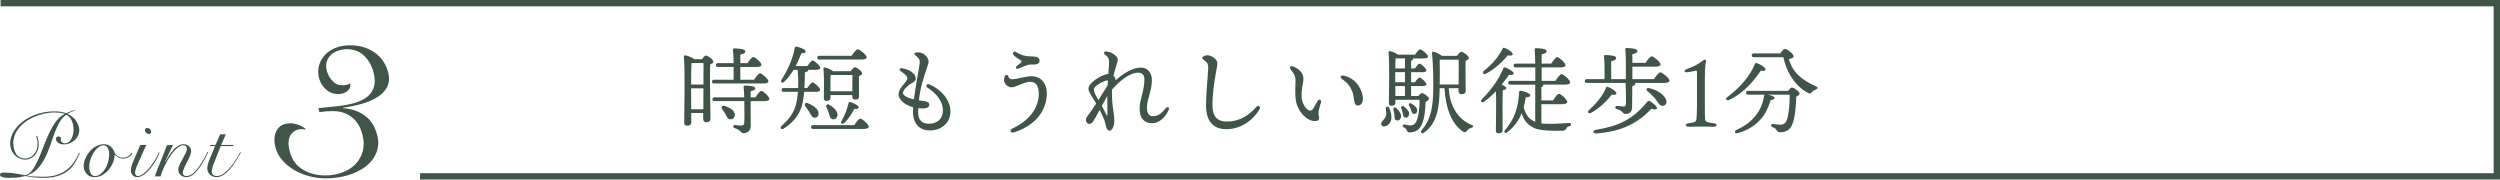 <?xml version="1.0" encoding="UTF-8"?><svg id="_レイヤー_2" xmlns="http://www.w3.org/2000/svg" viewBox="0 0 1123.681 80.697"><defs><style>.cls-1{fill:none;stroke:#3e5548;stroke-miterlimit:10;stroke-width:2.835px;}.cls-2{fill:#3e5548;stroke-width:0px;}</style></defs><g id="_レイヤー_"><path class="cls-2" d="m315.486,26.604c.595-.809,1.318-1.659,1.786-1.659.85,0,3.359,1.871,3.359,2.765,0,.553-.68.936-1.403,1.233-.298,5.146.127,21.604.127,24.325,0,1.317-.766,1.658-1.956,1.658-1.021,0-1.318-.766-1.318-1.446v-2.679h-5.401l.042,4.21c0,.979-.638,1.488-1.999,1.488-.808,0-1.191-.468-1.191-1.233,0-4.678.468-24.069-.17-29.811-.042-.298.255-.596.595-.596.638.043,3.104.894,4.125,1.744h3.402Zm-4.678,1.743c-.127,1.829-.17,6.634-.17,9.653h5.528c.042-4.167.042-7.952.042-9.696h-5.188l-.213.043Zm5.316,20.753l.042-9.398h-5.528v.638l.042,8.761h5.443Zm4.848-11.567c-.553,0-.936-.17-.936-.851,0-.638.383-.851.936-.851h8.76c0-1.701.042-3.742,0-5.741h-7.017c-.553,0-.936-.17-.936-.85,0-.639.382-.851.936-.851h7.017c-.042-2.51-.127-4.806-.298-6.039-.042-.383.213-.596.596-.596.723,0,4.976.128,4.976,1.233,0,.936-.936,1.276-2.254,1.573v3.828h3.232c.851-1.276,1.956-2.765,2.594-2.765.85,0,3.7,2.509,3.7,3.529,0,.596-.808.936-2.169.936h-7.357v5.741h6.166c.893-1.318,2.042-2.892,2.679-2.892.851,0,3.785,2.594,3.785,3.615,0,.638-.808.978-2.211.978h-22.199Zm18.584,6.209c.893-1.36,2.041-2.892,2.637-2.892.85,0,3.614,2.594,3.614,3.614,0,.639-.85.979-2.041.979h-6.379c0,3.487,0,7.739.042,11.227,0,2.042-1.446,3.189-3.232,3.189-1.403,0-1.063-1.318-3.913-2.254-1.021-.34-.851-1.445,0-1.403.893.085,2.254.256,2.85.256.893-.043,1.361-.383,1.403-1.318.085-1.701.085-4.466.042-6.805l-.042-2.892h-13.396c-.553,0-.936-.17-.936-.851,0-.638.383-.851.936-.851h13.354c-.043-1.786-.128-3.572-.255-4.508-.085-.553.085-.766.595-.766,2.254,0,4.678.341,4.678,1.233,0,.723-1.106,1.063-2.084,1.275l-.042,2.765h2.169Zm-11.227,9.908c-1.105.043-1.531-1.062-2.211-2.254-.425-.765-.978-1.573-1.531-2.339-.596-.893-.128-1.828,1.105-1.445,2.296.723,4.55,1.998,4.593,3.912.042,1.19-.68,2.084-1.956,2.126Z"/><path class="cls-2" d="m361.45,41.275c-.255,3.02-.723,5.911-1.659,8.08-1.488,3.445-3.913,6.166-7.57,8.463-.978.681-1.871-.34-.978-1.19,2.977-2.637,4.763-4.891,5.996-7.995.723-1.829,1.191-4.466,1.403-7.357h-6.421c-.553,0-.936-.17-.936-.851,0-.638.383-.851.936-.851h6.507c.127-2.679.042-5.528-.213-8.165h-1.829c-1.148,1.871-2.509,3.743-4.21,5.358-.893.809-1.829.171-1.233-.893,3.147-4.891,5.103-9.696,5.996-14.374.085-.383.34-.596.851-.511,1.446.256,4.04,1.233,4.04,2.084,0,.638-.638.851-1.914.894-.681,1.616-1.488,3.657-2.594,5.741h5.273c.808-1.191,1.786-2.51,2.381-2.51.766,0,3.402,2.382,3.402,3.317,0,.596-.808.893-1.999.893h-3.444v.086c0,.51-.425.808-1.446,1.021-.042,2.211-.085,4.635-.212,7.059h1.276c.808-1.19,1.786-2.509,2.381-2.551.766.042,3.402,2.424,3.402,3.359,0,.595-.765.893-1.956.893h-5.23Zm2.381,9.229c-.553-.936-1.191-1.871-1.829-2.722-.638-.851-.17-1.829,1.021-1.403,2.594.979,4.806,2.594,4.891,4.508.085,1.148-.553,1.999-1.701,2.041-1.105.043-1.616-1.063-2.381-2.424Zm20.157,5.741c.893-1.361,2.042-2.935,2.722-2.935.851,0,3.785,2.637,3.785,3.657,0,.596-.808.979-2.211.979h-22.794c-.553,0-.936-.171-.936-.851,0-.638.383-.851.936-.851h18.499Zm-15.692-29.471c-.553,0-.936-.17-.936-.851,0-.638.382-.851.936-.851h14.459c.936-1.361,2.126-2.935,2.807-2.935.851,0,3.998,2.595,3.998,3.657,0,.596-.808.979-2.424.979h-18.839Zm14.076,5.23c.595-.851,1.403-1.786,1.871-1.786.851,0,3.274,1.829,3.274,2.765,0,.553-.723.936-1.446,1.233-.042,2.509.042,7.611.042,8.93s-.638,1.616-1.786,1.616c-.978,0-1.276-.766-1.276-1.445v-.596h-9.781v1.318c0,.936-.638,1.318-1.871,1.318-.723,0-1.106-.426-1.106-1.148,0-2.722.213-9.611-.17-13.311-.042-.341.255-.596.595-.553.766.085,2.849.893,3.742,1.658h7.91Zm-9.568,15.097c2.126,1.318,3.912,3.062,3.615,4.849-.213,1.105-1.063,1.828-2.169,1.658-1.106-.213-1.276-1.361-1.701-2.68-.255-.851-.68-1.828-1.063-2.679-.425-.979.255-1.786,1.318-1.148Zm10.291-6.081c0-2.254.042-5.571.042-7.314h-9.823c-.042,1.148-.042,3.827-.042,4.636v2.679h9.823Zm2.85,7.187c-.042.639-.638.851-1.957.766-.978,1.744-2.424,4.381-4.55,6.337-.936.723-1.786.127-1.233-.851,1.531-2.722,2.636-5.486,3.189-8.08.085-.383.34-.681.85-.511,1.446.383,3.743,1.616,3.7,2.339Z"/><path class="cls-2" d="m411.387,24.862c-.619-.442-.482-1.102.209-1.233.605-.115,1.295-.164,2.234.045,1.994.443,3.563,2.617,3.563,3.923,0,1.273-1.777,5.565-2.883,9.599-.545,1.988-1.135,4.792-1.489,7.924.818.11,1.572.176,2.286.284,1.601.242,2.398.765,2.398,1.656,0,1.278-1.457,1.982-4.962,1.586-.028.642-.043,1.292-.043,1.945,0,3.3,1.571,5.017,4.835,5.017,3.874,0,6.294-2.323,6.294-6.039,0-3.695-2.625-7.375-6.938-10.165-1.069-.692-.34-2.004.874-1.475,5.684,2.477,9.423,7.369,9.423,12.149,0,5.009-3.873,8.548-9.228,8.548-4.806,0-7.6-3.083-7.6-8.46,0-.598.024-1.247.068-1.934-3.631-.965-6.552-3.393-6.552-5.837,0-1.737,1.192-3.18,2.337-4.565,1.325-1.604,2.005-2.351,1.423-3.339-.553-.94-1.855-1.862-2.784-2.498-.87-.595-.5-1.47.52-1.325l0.0.002c2.556.363,5.543,1.759,6.155,3.933.282,1.003.019,1.757-.989,2.336-.571.328-1.561.962-2.219,1.46-1.546,1.169-2.445,2.41-2.445,3.439,0,1.033,1.75,2.066,4.897,2.852.398-3.24,1.018-6.831,1.553-9.931.521-3.022,1.005-5.574,1.084-6.889.069-1.145-.641-2.019-2.024-3.007l0-.001Z"/><path class="cls-2" d="m451.611,34.403c.447-1.036,1.368-1.021,1.652.029.225.828.749,1.173,1.86,1.173,1.918,0,5.776-1.347,8.544-1.347,3.964,0,6.847,3.02,6.847,7.693,0,8.114-5.55,14.598-14.646,17.501-1.86.593-2.202-1.036-.846-1.677,9.135-4.311,11.877-10.654,11.877-15.523,0-3.979-1.484-5.485-3.827-5.485-2.72,0-6.486,2.486-8.479,2.486-1.831,0-3.317-1.89-3.317-3.232,0-.644.169-1.233.335-1.618h-.001Zm6.098-3.577c-1.021.374-1.525-.479-.667-1.157.514-.405,1.264-1.015,1.607-1.335.727-.681.69-.975-.167-1.442-.845-.461-2.152-1.259-2.921-2.215-.73-.91.112-1.884,1.1-1.275,2.598,1.597,4.565,1.979,7.772,1.979,1.61,0,2.819.595,2.819,1.886,0,1.23-.991,1.859-3.392,1.727-1.222-.068-2.271.274-3.334.712-.893.368-1.838.762-2.817,1.121h-0Z"/><path class="cls-2" d="m498.7,58.736c-1.534,0-1.676-2.96-2.242-4.529-.295-.821-1.117-2.708-2.166-4.823-1.063,1.97-2.074,3.812-2.788,4.984-.611,1.004-1.197,1.328-1.977,1.328-.819,0-1.46-.909-1.46-1.838,0-.812.541-1.437,1.076-2.144.966-1.277,2.235-3.147,3.58-5.214-1.323-2.09-3.488-5.13-3.488-6.566,0-2.733,5.135-5.669,7.498-6.411.601-.188,1.062-.31,1.449-.359.175-2.412.308-4.229.308-5.731,0-1.138-.463-1.853-1.895-2.953-.65-.501-.33-1.393.447-1.345.996.062,1.834.288,2.646.684,1.616.786,2.72,2.004,2.72,3.068,0,.85-.705,2.595-.923,3.38-.308,1.106-.675,2.305-.99,3.779.142.13.271.27.379.411.416.54.595,1.181.473,1.711,4.567-4.109,8.58-5.783,11.394-5.783,3.192,0,5.003,2.351,5.003,5.664,0,4.667-2.22,8.722-2.22,12.081,0,2.825.792,4.099,2.718,4.099,2.183,0,3.671-1.109,5.858-3.693.715-.846,1.689-.229,1.213.847-1.622,3.659-4.531,6.02-7.49,6.02-3.557,0-5.596-2.334-5.596-6.424,0-4.408,2.135-8.079,2.135-13.289,0-1.992-.992-3.043-2.84-3.043-2.748,0-7.08,2.291-11.729,7.675-.007.329-.012.676-.012,1.032,0,4.175.386,6.83.697,8.976.21,1.442.387,2.661.387,3.947,0,2.4-.987,4.461-2.168,4.461Zm-4.98-13.778c1.439-2.25,2.899-4.608,4.115-6.611.046-.787.094-1.53.141-2.23-.179-.002-.42.035-.739.106-1.482.329-5.577,2.401-5.577,4.047,0,1.175.797,2.58,2.06,4.688Zm3.982,6.674c.116-1.042.006-5.619-.021-8.503-.708,1.272-1.555,2.85-2.416,4.449,1.061,1.896,1.599,3.192,2.085,4.164.23.461.293.418.352-.11Z"/><path class="cls-2" d="m566.137,49.056c-3.137,5.389-8.789,9.016-14.964,9.016-4.562,0-9.101-2.258-9.101-10.695,0-5.975.893-13.575.978-16.436.074-2.51-.515-2.835-2.018-4.042-.904-.727-.9-1.165.07-1.674.988-.518,2.023-.489,3.04-.095,1.766.686,3.034,2.137,3.034,3.302,0,1.84-2.211,10.236-2.211,18.84,0,5.463,2.493,7.356,6.489,7.356,5.077,0,9.257-2.081,13.257-6.591.864-.943,2.117-.164,1.428,1.02l-.001-.001Z"/><path class="cls-2" d="m592.188,45.464c.644-1.134,1.842-.761,1.553.538-.171.769-.847,2.715-.99,3.628-.139.888-.228,1.633.013,2.508.421,1.526-.063,2.3-1.837,2.27-3.756-.065-7.708-4.424-8.457-9.193-.544-3.466-.166-6.865-.166-8.604,0-1.949-.276-2.99-2.048-5.245-.983-1.252-.298-2.03,1.152-1.414,3.426,1.456,4.441,3.591,4.441,5.532,0,1.857-1.231,5.34-.691,9.048.376,2.581,2.254,5.197,3.715,5.197.583,0,1.09-.451,1.512-1.104.366-.565,1.395-2.445,1.801-3.16h.001Zm11.294-9.712c-1.489-.966-1.076-2.168.786-1.699,5.938,1.495,8.395,7.223,8.338,10.452-.031,1.752-.969,2.921-2.276,2.898-1.04-.019-1.502-.613-1.751-2.803-.445-3.923-2.024-6.854-5.097-8.848v-.001Z"/><path class="cls-2" d="m624.389,48.463c.595,1.318.936,2.637,1.021,4.125,0,2.764-1.701,3.997-3.104,4.21-.766.128-1.404-.213-1.531-.979-.17-1.062,1.446-1.956,2.084-3.487.468-.978.127-2.168,0-3.444-.128-1.062,1.105-1.318,1.531-.425Zm13.141-5.316c.553-.68,1.191-1.318,1.531-1.318.936,0,3.232,1.786,3.232,2.51,0,.468-.681,1.062-1.531,1.488-.127,3.274-.425,7.187-1.573,9.823-1.276,3.359-4.04,3.87-5.528,3.87-.638,0-1.106-.17-1.361-.894-.213-.638-.511-.978-1.361-1.403-.808-.383-.425-1.403.34-1.275.893.17,1.744.425,2.722.425,1.191,0,2.084-.638,2.552-1.7,1.191-2.425,1.531-6.465,1.488-9.824h-10.844v1.276c0,.936-.595,1.403-1.829,1.403-.723,0-1.105-.426-1.105-1.191,0-3.869.383-17.903-.17-22.794-.042-.34.255-.595.638-.553.68.085,2.679.809,3.615,1.573h7.697c.765-1.147,1.744-2.381,2.296-2.381.766,0,3.487,2.296,3.53,3.231,0,.553-.723.851-2.126.851h-4.678c.042.043.042.128.042.17,0,.426-.298.724-.851.894v3.402h1.744c.723-1.063,1.531-2.127,2.041-2.127.723,0,3.062,2.169,3.104,3.02,0,.553-.68.809-1.786.809h-5.103v4.55h1.701c.723-1.063,1.573-2.126,2.083-2.126.723,0,3.104,2.169,3.104,3.02.042.553-.638.808-1.829.808h-5.061v4.465h3.274Zm-7.952,9.951c-.383.894-1.191,1.318-2.084.894-.808-.341-.681-1.276-.766-2.424-.085-.766-.255-1.531-.425-2.254-.17-.894.51-1.446,1.318-.724,1.446,1.403,2.594,3.062,1.957,4.508Zm1.914-20.667h-4.38v4.55h4.38v-4.55Zm0-1.701v-4.466h-4.21c-.085.936-.085,2.722-.128,4.466h4.338Zm-4.295,12.417h4.295v-4.465h-4.338l.042,4.465Zm3.275,7.527c-.17-.681-.425-1.36-.638-1.999-.255-.85.383-1.445,1.191-.808,1.488,1.148,2.679,2.467,2.254,3.87-.213.851-.978,1.36-1.829,1.105-.808-.213-.766-1.19-.978-2.169Zm3.7-1.36c-.213-.639-.51-1.233-.808-1.829-.383-.766.127-1.403,1.021-.936,1.531.936,2.807,2.041,2.594,3.402-.085.808-.681,1.36-1.574,1.233-.808-.085-.893-.979-1.233-1.871Zm17.01-9.653c.383,8.079,4.21,13.99,10.249,16.5,1.233.468.765.978-.085,1.275-1.106.383-1.616.809-1.999,1.361-.468.595-.851.893-1.871.297-5.061-3.572-7.655-10.291-8.208-19.434h-2.169l-.042,1.147c-.17,6.677-.808,14.459-6.974,18.797-.978.808-1.999-.128-1.021-1.19,3.913-4.423,5.061-9.951,5.146-18.244.042-4.338,0-10.674-.553-16.16-.042-.638.212-.851.765-.766.723.128,2.85,1.106,3.7,1.871h6.719c.638-.85,1.489-1.828,1.957-1.828.893,0,3.444,1.871,3.444,2.807,0,.553-.723.936-1.488,1.233-.127,3.529.042,11.609.042,13.396,0,1.318-.723,1.616-1.914,1.616-.978,0-1.318-.766-1.318-1.446v-1.232h-4.38Zm-4.083-12.844c.085,3.36.085,7.442,0,11.143h8.505c.042-3.402.085-8.804.042-11.143h-8.548Z"/><path class="cls-2" d="m675.371,58.541c0,.936-.595,1.361-1.871,1.361-.766,0-1.148-.426-1.148-1.19.043-2.467.213-12.546.043-17.691-1.574,1.658-3.402,3.317-5.358,4.678-1.063.766-1.871-.17-.936-1.105,4.337-4.338,7.825-9.355,9.568-13.778.212-.426.34-.638.851-.468,1.275.383,3.87,1.786,3.827,2.637-.042.68-.851.893-2.083.638-.808,1.148-1.914,2.722-3.275,4.38.978.468,2.042,1.105,2.042,1.616,0,.553-.723.808-1.574.936-.127,1.658-.127,6.975-.127,8.165l.042,9.823Zm-8.377-26.706c3.785-3.02,6.719-6.464,8.335-9.909.213-.382.468-.595.893-.425,1.361.511,3.785,1.956,3.7,2.807-.085.681-.978.851-2.169.553-1.701,2.041-5.401,5.996-9.866,8.25-1.106.553-1.786-.383-.893-1.275Zm25.813,23.645c3.444.425,8.59.042,12.417-.213,1.233-.042,1.191,1.276.127,1.488-.936.213-1.063.511-1.361,1.063-.34.596-.68.936-1.786.936-2.722.128-10.802.128-13.055-1.446-2.935-1.445-4.38-3.614-5.188-6.464-1.148,2.978-3.062,5.911-6.464,8.591-.851.723-1.829.085-1.106-.851,4.423-5.146,6.082-10.419,6.422-17.266,0-.383.255-.596.808-.511,1.446.213,4.21,1.191,4.21,2.042,0,.638-.808.893-2.042.893-.255,1.446-.553,2.977-.936,4.508,1.063,3.785,2.594,5.4,5.188,6.507v-16.713h-11.227c-.553,0-.936-.17-.936-.851,0-.638.383-.851.936-.851h11.27v-6.039h-8.803c-.553,0-.936-.17-.936-.851,0-.638.383-.851.936-.851h8.761c-.043-2.637-.128-5.061-.255-6.336-.042-.383.212-.596.595-.596.723,0,4.763.128,4.763,1.233,0,.894-.893,1.233-2.211,1.531v4.167h4.295c.893-1.36,2.042-2.934,2.679-2.934.893,0,3.743,2.636,3.743,3.657,0,.638-.893.978-2.169.978h-8.548v6.039h6.166c.936-1.403,2.126-3.02,2.807-3.02.851,0,3.827,2.679,3.827,3.7,0,.638-.851,1.021-2.254,1.021h-9.909c.042.085.085.127.085.212,0,.426-.297.724-.85.936v5.954h5.23c.893-1.403,2.042-2.977,2.679-2.977.893,0,3.742,2.679,3.742,3.699,0,.596-.936.979-2.169.979h-9.483v8.633Z"/><path class="cls-2" d="m743.364,35.577c.936-1.403,2.211-3.062,2.892-3.062.893,0,4.125,2.637,4.125,3.742,0,.595-.766,1.021-2.466,1.021h-13.056c.127.128.17.255.17.383,0,.595-.723.851-1.361,1.062l-.085,9.483c0,2.212-1.403,3.02-2.934,3.02-1.531,0-.936-1.403-3.913-2.169-1.021-.255-.851-1.488.042-1.445.851.085,2.381.255,2.892.255.85,0,1.105-.34,1.148-1.19.085-1.999,0-7.229-.17-9.398h-17.394c-.553,0-.936-.17-.936-.851,0-.638.383-.851.936-.851h7.953c.042-3.444,0-8.208-.255-10.249-.042-.383.213-.595.596-.595.723,0,4.89.127,4.89,1.232,0,.936-.936,1.276-2.254,1.574v8.037h6.592c.085-4.338.042-10.887-.255-13.396-.042-.383.213-.596.596-.596.723,0,4.848.128,4.848,1.233,0,.893-.936,1.233-2.254,1.531v3.912h5.911c.936-1.361,2.084-2.935,2.765-2.935.893,0,3.997,2.595,3.997,3.657,0,.596-.851.979-2.381.979h-10.292v5.613h9.654Zm-28.195,15.14c-1.021.595-1.829-.213-1.063-1.148,3.274-2.977,6.251-6.379,7.697-10.036.17-.426.425-.638.851-.511,1.488.511,3.955,2.084,3.87,2.935-.043.638-.851.851-2.042.553-2.041,2.637-5.188,5.911-9.313,8.208Zm29.556-1.956c-.213.638-1.276.553-2.424.127-6.251,6.507-13.48,10.334-25.09,11.1-1.361-.043-1.361-1.446,0-1.616,9.653-1.573,16.5-4.338,23.262-12.715.34-.341.723-.383,1.191-.128,1.531.893,3.317,2.424,3.062,3.232Zm4.21-3.7c.34,1.233-.17,2.169-1.276,2.467-.851.212-1.403-.17-2.041-.894-.596-.766-1.318-1.999-2.382-3.104-.893-.978-1.871-1.871-2.892-2.679-.595-.511-.17-1.446.723-1.276,4.678.979,7.314,3.53,7.867,5.486Z"/><path class="cls-2" d="m770.361,55.394c1.658.17,1.658,1.573-.085,1.573-1.701,0-3.232-.085-5.529-.085-2.253,0-4.125.085-5.698.085-1.744,0-1.786-1.403-.042-1.573,3.104-.383,3.402-.809,3.53-2.169.085-1.063.212-2.807.212-5.613v-14.204c0-1.445-.085-1.743-.468-1.658-.723.17-2.126.51-3.189.638-1.233.128-1.914.17-1.914-.383,0-.51.595-.808,1.19-1.021,2.084-.808,3.828-1.573,5.231-2.509,1.701-1.106,2.254-1.616,2.637-1.659.468-.042.723.298.595.681-.212.851-.553,2.424-.553,7.612v12.503c0,2.211,0,4.593.085,5.443.127,1.701.425,1.956,3.998,2.339Z"/><path class="cls-2" d="m777.119,44.932c-1.19.511-1.786-.553-.723-1.318,5.996-4.465,10.249-9.568,12.375-14.841.212-.426.468-.511.936-.383,1.361.468,3.998,1.956,3.828,2.807-.085.68-.893.808-2.084.553-2.637,3.87-7.314,9.993-14.332,13.183Zm26.579-4.082c.595-.766,1.318-1.531,1.701-1.531.936,0,3.487,1.914,3.487,2.637,0,.468-.638,1.063-1.488,1.488-.127,4.083-.638,10.121-1.914,12.673-.978,2.127-2.509,3.317-5.273,3.317-1.19,0-1.446-.426-1.786-1.063-.383-.681-.893-.893-1.658-1.19-.596-.255-.766-.553-.638-.979.085-.298.34-.553.851-.468,1.106.128,1.999.298,3.317.298,1.531,0,2.169-.766,2.594-1.573,1.106-2.084,1.574-7.995,1.531-11.907h-9.909c1.403.212,3.104.808,3.104,1.53,0,.511-.638.766-1.744.894-1.063,3.402-2.296,6.124-4.38,8.505-2.424,2.765-5.613,5.019-10.504,6.379-1.233.341-1.659-.893-.51-1.445,3.998-1.829,6.421-3.785,8.505-6.294,2.042-2.51,3.232-5.061,3.87-8.803.042-.383.17-.639.34-.766h-7.442c-.553,0-.936-.17-.936-.851,0-.638.383-.851.936-.851h17.946Zm-3.53-16.841c.638-.936,1.531-2.041,2.126-2.041,1.148,0,3.87,2.382,3.87,3.232,0,.51-.042.893-2.126,1.36,1.829,6.166,5.826,9.398,12.29,12.29.893.383.765,1.063-.213,1.403-.638.213-1.361.723-1.786,1.233-.553.638-.893.723-1.871.17-5.528-2.935-9.483-9.143-10.887-15.947h-13.268c-.553,0-.936-.17-.936-.851,0-.638.383-.851.936-.851h11.865Z"/><polyline class="cls-1" points="188.813 79.28 1122.263 79.28 1122.263 1.417 .263 1.417"/><path class="cls-2" d="m33.935,49.593c-.594.219-1.216.458-1.87.718-.653.261-1.219.555-1.698.883,1.431.685,2.547,1.52,3.35,2.505.802.986,1.38,2.136,1.732,3.45.279,1.041.267,2.027-.037,2.957-.303.932-.785,1.753-1.445,2.464-.659.712-1.45,1.28-2.371,1.705-.921.425-1.849.637-2.785.637-.993,0-1.804-.198-2.435-.596-.631-.396-1.03-.91-1.199-1.54-.103-.383-.059-.719.135-1.006.192-.288.5-.431.926-.431.198,0,.427.062.687.185.26.124.458.281.595.473-.098.164-.174.328-.229.493-.056.165-.054.356.005.575.125.466.358.808.7,1.027.342.219.74.328,1.193.328.737,0,1.383-.26,1.938-.78.555-.52,1.002-1.204,1.342-2.053.339-.849.538-1.8.596-2.854.058-1.054-.057-2.115-.343-3.183-.264-.986-.629-1.793-1.096-2.423-.466-.629-1.067-1.15-1.8-1.561-1.254.821-2.292,1.971-3.115,3.45s-1.568,3.115-2.235,4.908c-.667,1.793-1.324,3.655-1.968,5.586-.646,1.93-1.408,3.765-2.289,5.503-.881,1.739-1.956,3.307-3.226,4.703-1.27,1.396-2.872,2.451-4.807,3.162l.022.082c1.298.192,2.502.322,3.612.391,1.109.068,2.302.103,3.578.103,4.224,0,7.625-.951,10.206-2.854,2.58-1.903,4.542-4.524,5.886-7.865l.384.165c-.777,1.862-1.639,3.485-2.586,4.867-.948,1.383-2.079,2.533-3.392,3.45-1.313.917-2.838,1.602-4.573,2.054-1.736.451-3.794.677-6.175.677-1.134,0-2.396-.082-3.786-.247-1.391-.164-2.654-.356-3.79-.575-.255,0-.983.137-2.186.411-1.202.273-2.909.411-5.12.411-1.417,0-2.453-.11-3.106-.329-.655-.219-1.029-.506-1.125-.862-.095-.355-.002-.643.279-.862.281-.219.848-.329,1.698-.329.68,0,1.354.027,2.021.082.667.055,1.374.13,2.123.226.749.096,1.547.219,2.395.37.848.151,1.794.322,2.837.513,1.174-.273,2.215-1.04,3.125-2.3.91-1.259,1.769-2.786,2.579-4.58.809-1.793,1.606-3.737,2.392-5.832.784-2.095,1.63-4.121,2.538-6.079.907-1.957,1.931-3.717,3.072-5.277,1.14-1.561,2.477-2.711,4.008-3.45-.668-.273-1.441-.458-2.317-.555-.876-.096-1.654-.144-2.335-.144-1.531,0-3.104.185-4.719.555-1.617.369-3.171.89-4.664,1.561-1.493.671-2.865,1.499-4.117,2.485-1.252.986-2.296,2.088-3.132,3.306-.836,1.219-1.397,2.561-1.685,4.025-.288,1.465-.212,3.019.229,4.662.352,1.314.942,2.328,1.771,3.039.829.712,1.866,1.068,3.114,1.068,1.077,0,2.012-.267,2.804-.801.792-.534,1.423-1.218,1.895-2.053.47-.835.767-1.767.889-2.793.122-1.027.054-2.019-.203-2.978l-.418-1.561h.51l.418,1.561c.271,1.013.34,2.061.204,3.142-.135,1.082-.452,2.068-.951,2.957-.499.89-1.19,1.616-2.075,2.177-.885.562-1.921.842-3.112.842-.737,0-1.447-.137-2.129-.411-.683-.273-1.306-.644-1.871-1.109-.564-.465-1.049-1.006-1.455-1.622-.406-.616-.704-1.28-.895-1.992-.337-1.259-.376-2.539-.115-3.84.261-1.3.765-2.567,1.512-3.799.747-1.232,1.726-2.388,2.939-3.47,1.212-1.082,2.604-2.026,4.173-2.834,1.57-.808,3.305-1.444,5.208-1.91,1.901-.465,3.901-.698,6-.698,1.077,0,2.019.076,2.824.226.806.151,1.571.363,2.296.637,1.256-.602,2.626-1.095,4.111-1.479l.129.165Z"/><path class="cls-2" d="m59.576,68.897c-.482.739-1.09,1.329-1.823,1.766-.732.438-1.51.657-2.332.657-.794,0-1.521-.171-2.179-.514-.659-.342-1.207-.746-1.643-1.211h-.085c-.005,1.041-.231,2.15-.682,3.327-.45,1.178-1.075,2.259-1.874,3.245s-1.748,1.807-2.847,2.464-2.316.985-3.648.985c-1.219,0-2.232-.342-3.039-1.026-.807-.685-1.365-1.602-1.673-2.752-.161-.602-.193-1.3-.093-2.095.099-.794.316-1.595.653-2.402s.775-1.602,1.317-2.382,1.169-1.479,1.884-2.095c.713-.616,1.51-1.109,2.389-1.479.879-.37,1.814-.554,2.807-.554,1.162,0,2.15.328,2.964.985.813.657,1.388,1.506,1.724,2.547.225.63.686,1.211,1.382,1.745.696.534,1.525.801,2.489.801.85,0,1.596-.205,2.237-.616.641-.411,1.199-.945,1.675-1.602l.396.206Zm-19.264,7.927c.191.712.483,1.273.876,1.684.393.411.874.616,1.441.616.765,0,1.47-.198,2.115-.595s1.228-.917,1.75-1.561c.522-.643.971-1.376,1.346-2.197.375-.821.665-1.67.87-2.546.204-.876.322-1.731.354-2.567.032-.835-.044-1.595-.228-2.279-.154-.575-.433-1.061-.837-1.458-.404-.396-.918-.595-1.542-.595-.595,0-1.184.185-1.765.554-.581.37-1.138.856-1.671,1.458-.534.603-1.006,1.301-1.417,2.095-.411.795-.75,1.616-1.019,2.464-.269.849-.431,1.698-.487,2.546-.056.849.015,1.643.213,2.382Z"/><path class="cls-2" d="m65.772,65.159c-.98,2.164-1.81,3.984-2.491,5.463-.682,1.479-1.223,2.71-1.625,3.696-.402.985-.675,1.766-.818,2.341-.144.575-.167,1.041-.072,1.396.191.712.583,1.068,1.179,1.068.567,0,1.173-.198,1.818-.595.645-.397,1.293-.91,1.947-1.541.653-.629,1.284-1.341,1.894-2.136.609-.793,1.171-1.581,1.685-2.361s.95-1.533,1.308-2.259c.359-.725.603-1.32.733-1.786l.396.205c-.193.548-.479,1.205-.854,1.972-.376.767-.824,1.554-1.344,2.361-.521.808-1.086,1.609-1.695,2.402-.609.795-1.254,1.506-1.936,2.136-.682.63-1.375,1.137-2.081,1.52-.705.383-1.397.575-2.078.575-.766,0-1.388-.205-1.866-.616-.478-.411-.784-.863-.916-1.355-.154-.575-.182-1.184-.085-1.828.097-.643.318-1.431.664-2.362.346-.93.815-2.06,1.409-3.388.594-1.328,1.296-2.963,2.107-4.908h2.722Zm.419-7.639c.397,0,.758.13,1.083.39.325.261.539.582.642.965.103.384.062.706-.125.965-.185.261-.477.39-.874.39s-.757-.129-1.083-.39c-.324-.26-.538-.582-.641-.965-.103-.383-.062-.705.124-.965.186-.26.477-.39.874-.39Z"/><path class="cls-2" d="m77.766,65.159l-3.599,7.516.107.083c.412-.685.892-1.485,1.439-2.403.548-.917,1.165-1.787,1.853-2.608.687-.822,1.444-1.513,2.272-2.074.828-.561,1.723-.842,2.687-.842.85,0,1.57.226,2.159.678.589.452.979,1.034,1.169,1.745.118.438.094.959-.071,1.561-.165.603-.396,1.247-.694,1.931-.299.685-.636,1.383-1.012,2.095-.376.712-.72,1.39-1.029,2.033-.31.644-.556,1.232-.739,1.766-.183.534-.226.979-.131,1.335.206.767.705,1.15,1.499,1.15.907,0,1.792-.294,2.654-.883.863-.588,1.816-1.582,2.859-2.978.42-.547.833-1.15,1.238-1.807.404-.657.79-1.307,1.157-1.951.366-.643.691-1.253.977-1.828.285-.575.504-1.054.656-1.438l.342.165c-.348.821-.814,1.801-1.403,2.937-.588,1.136-1.261,2.252-2.016,3.347-.447.657-.917,1.287-1.407,1.889-.492.603-1.002,1.129-1.533,1.581-.531.452-1.08.808-1.648,1.068-.568.26-1.164.39-1.787.39-.823,0-1.562-.219-2.217-.657-.656-.438-1.087-1.04-1.292-1.807-.22-.822-.12-1.718.3-2.69.42-.972.908-1.951,1.466-2.937.559-.985,1.056-1.93,1.495-2.834.438-.903.566-1.697.382-2.382-.088-.329-.268-.575-.539-.739-.271-.165-.591-.247-.959-.247-.708,0-1.435.253-2.177.76-.743.507-1.464,1.178-2.161,2.012-.698.836-1.37,1.767-2.016,2.793-.646,1.027-1.229,2.054-1.747,3.081-.519,1.027-.963,2.012-1.333,2.957-.371.945-.627,1.732-.771,2.362h-2.636c.415-1.205.873-2.43,1.375-3.676.502-1.246,1.001-2.478,1.497-3.696.495-1.218.966-2.396,1.413-3.532s.843-2.17,1.189-3.101l2.731-.124Z"/><path class="cls-2" d="m101.478,60.395l-2.083,4.764h5.613l-.123.493h-5.698c-.657,1.78-1.257,3.32-1.802,4.62-.544,1.301-.995,2.423-1.352,3.368-.356.944-.604,1.739-.744,2.382-.139.644-.143,1.212-.011,1.705.139.521.42.883.844,1.088.423.206.876.308,1.358.308,1.021,0,2.046-.376,3.078-1.129,1.031-.753,2.009-1.677,2.935-2.772.925-1.095,1.776-2.259,2.551-3.491.775-1.232,1.414-2.341,1.915-3.327l.299.164c-.648,1.178-1.372,2.417-2.172,3.717-.799,1.301-1.664,2.492-2.593,3.573-.929,1.082-1.915,1.979-2.958,2.69-1.042.712-2.116,1.067-3.222,1.067-.879,0-1.706-.26-2.484-.78-.777-.52-1.29-1.246-1.54-2.177-.169-.629-.174-1.335-.014-2.115.159-.78.416-1.622.769-2.525.353-.904.762-1.89,1.227-2.958.465-1.068.933-2.204,1.404-3.409h-2.296l.123-.493h2.381l2.04-4.764h2.551Z"/><path class="cls-2" d="m143.08,48.621c1.693-.219,3.593-.419,5.698-.603,2.104-.181,4.19-.438,6.256-.767,2.065-.329,4.014-.821,5.847-1.479,1.831-.657,3.38-1.55,4.647-2.683,1.266-1.131,2.139-2.574,2.62-4.326.479-1.753.377-3.905-.308-6.462-.763-2.848-2.158-5.257-4.182-7.229-2.026-1.972-4.571-2.957-7.638-2.957-1.388,0-2.734.219-4.041.657-1.307.438-2.395,1.078-3.265,1.917-.87.84-1.491,1.862-1.862,3.066-.372,1.205-.351,2.574.06,4.107.431,1.607,1.246,3.086,2.448,4.436,1.201,1.352,2.679,2.026,4.431,2.026.802,0,1.445-.055,1.927-.164.48-.109,1.039-.346,1.671-.712.298,1.388-.105,2.538-1.211,3.45-1.106.914-2.499,1.369-4.178,1.369-2.119,0-3.948-.693-5.486-2.081-1.541-1.387-2.564-3.029-3.073-4.929-.528-1.972-.558-3.851-.087-5.641.469-1.788,1.322-3.376,2.557-4.764,1.233-1.386,2.821-2.481,4.76-3.286,1.938-.803,4.148-1.205,6.632-1.205,2.409,0,4.555.311,6.438.931,1.881.622,3.554,1.479,5.016,2.574,1.46,1.096,2.662,2.374,3.601,3.833.939,1.461,1.624,2.995,2.054,4.6.704,2.628.575,4.874-.386,6.735-.963,1.862-2.445,3.414-4.448,4.655-2.004,1.243-4.365,2.245-7.079,3.012-2.715.767-5.485,1.333-8.307,1.697l.059.219c3.635.219,6.827,1.297,9.573,3.231,2.745,1.936,4.627,4.802,5.644,8.598.783,2.921.697,5.604-.252,8.05-.951,2.447-2.529,4.528-4.734,6.243-2.206,1.716-4.878,3.049-8.019,3.998-3.141.948-6.501,1.424-10.078,1.424-2.41,0-4.831-.312-7.259-.931-2.43-.62-4.682-1.534-6.757-2.738-2.076-1.205-3.874-2.665-5.391-4.381-1.519-1.715-2.571-3.669-3.158-5.859-.782-2.92-.605-5.458.534-7.612,1.138-2.152,3.242-3.23,6.308-3.23,1.021,0,2.14.219,3.353.657,1.212.438,2.281,1.023,3.207,1.752l.008.438c-.625-.146-1.154-.219-1.592-.219-2.19,0-3.855.876-4.991,2.628-1.138,1.752-1.265,4.271-.385,7.557.959,3.578,2.914,6.243,5.866,7.995,2.951,1.752,6.29,2.628,10.014,2.628,2.774,0,5.34-.438,7.698-1.314,2.356-.876,4.323-2.117,5.902-3.724,1.577-1.605,2.678-3.56,3.304-5.859.624-2.3.556-4.874-.208-7.721-.88-3.286-2.473-5.822-4.777-7.612-2.305-1.788-5.1-2.684-8.385-2.684-1.023,0-2.054.038-3.092.11-1.04.073-2.051.183-3.034.329l-.469-1.752Z"/></g></svg>